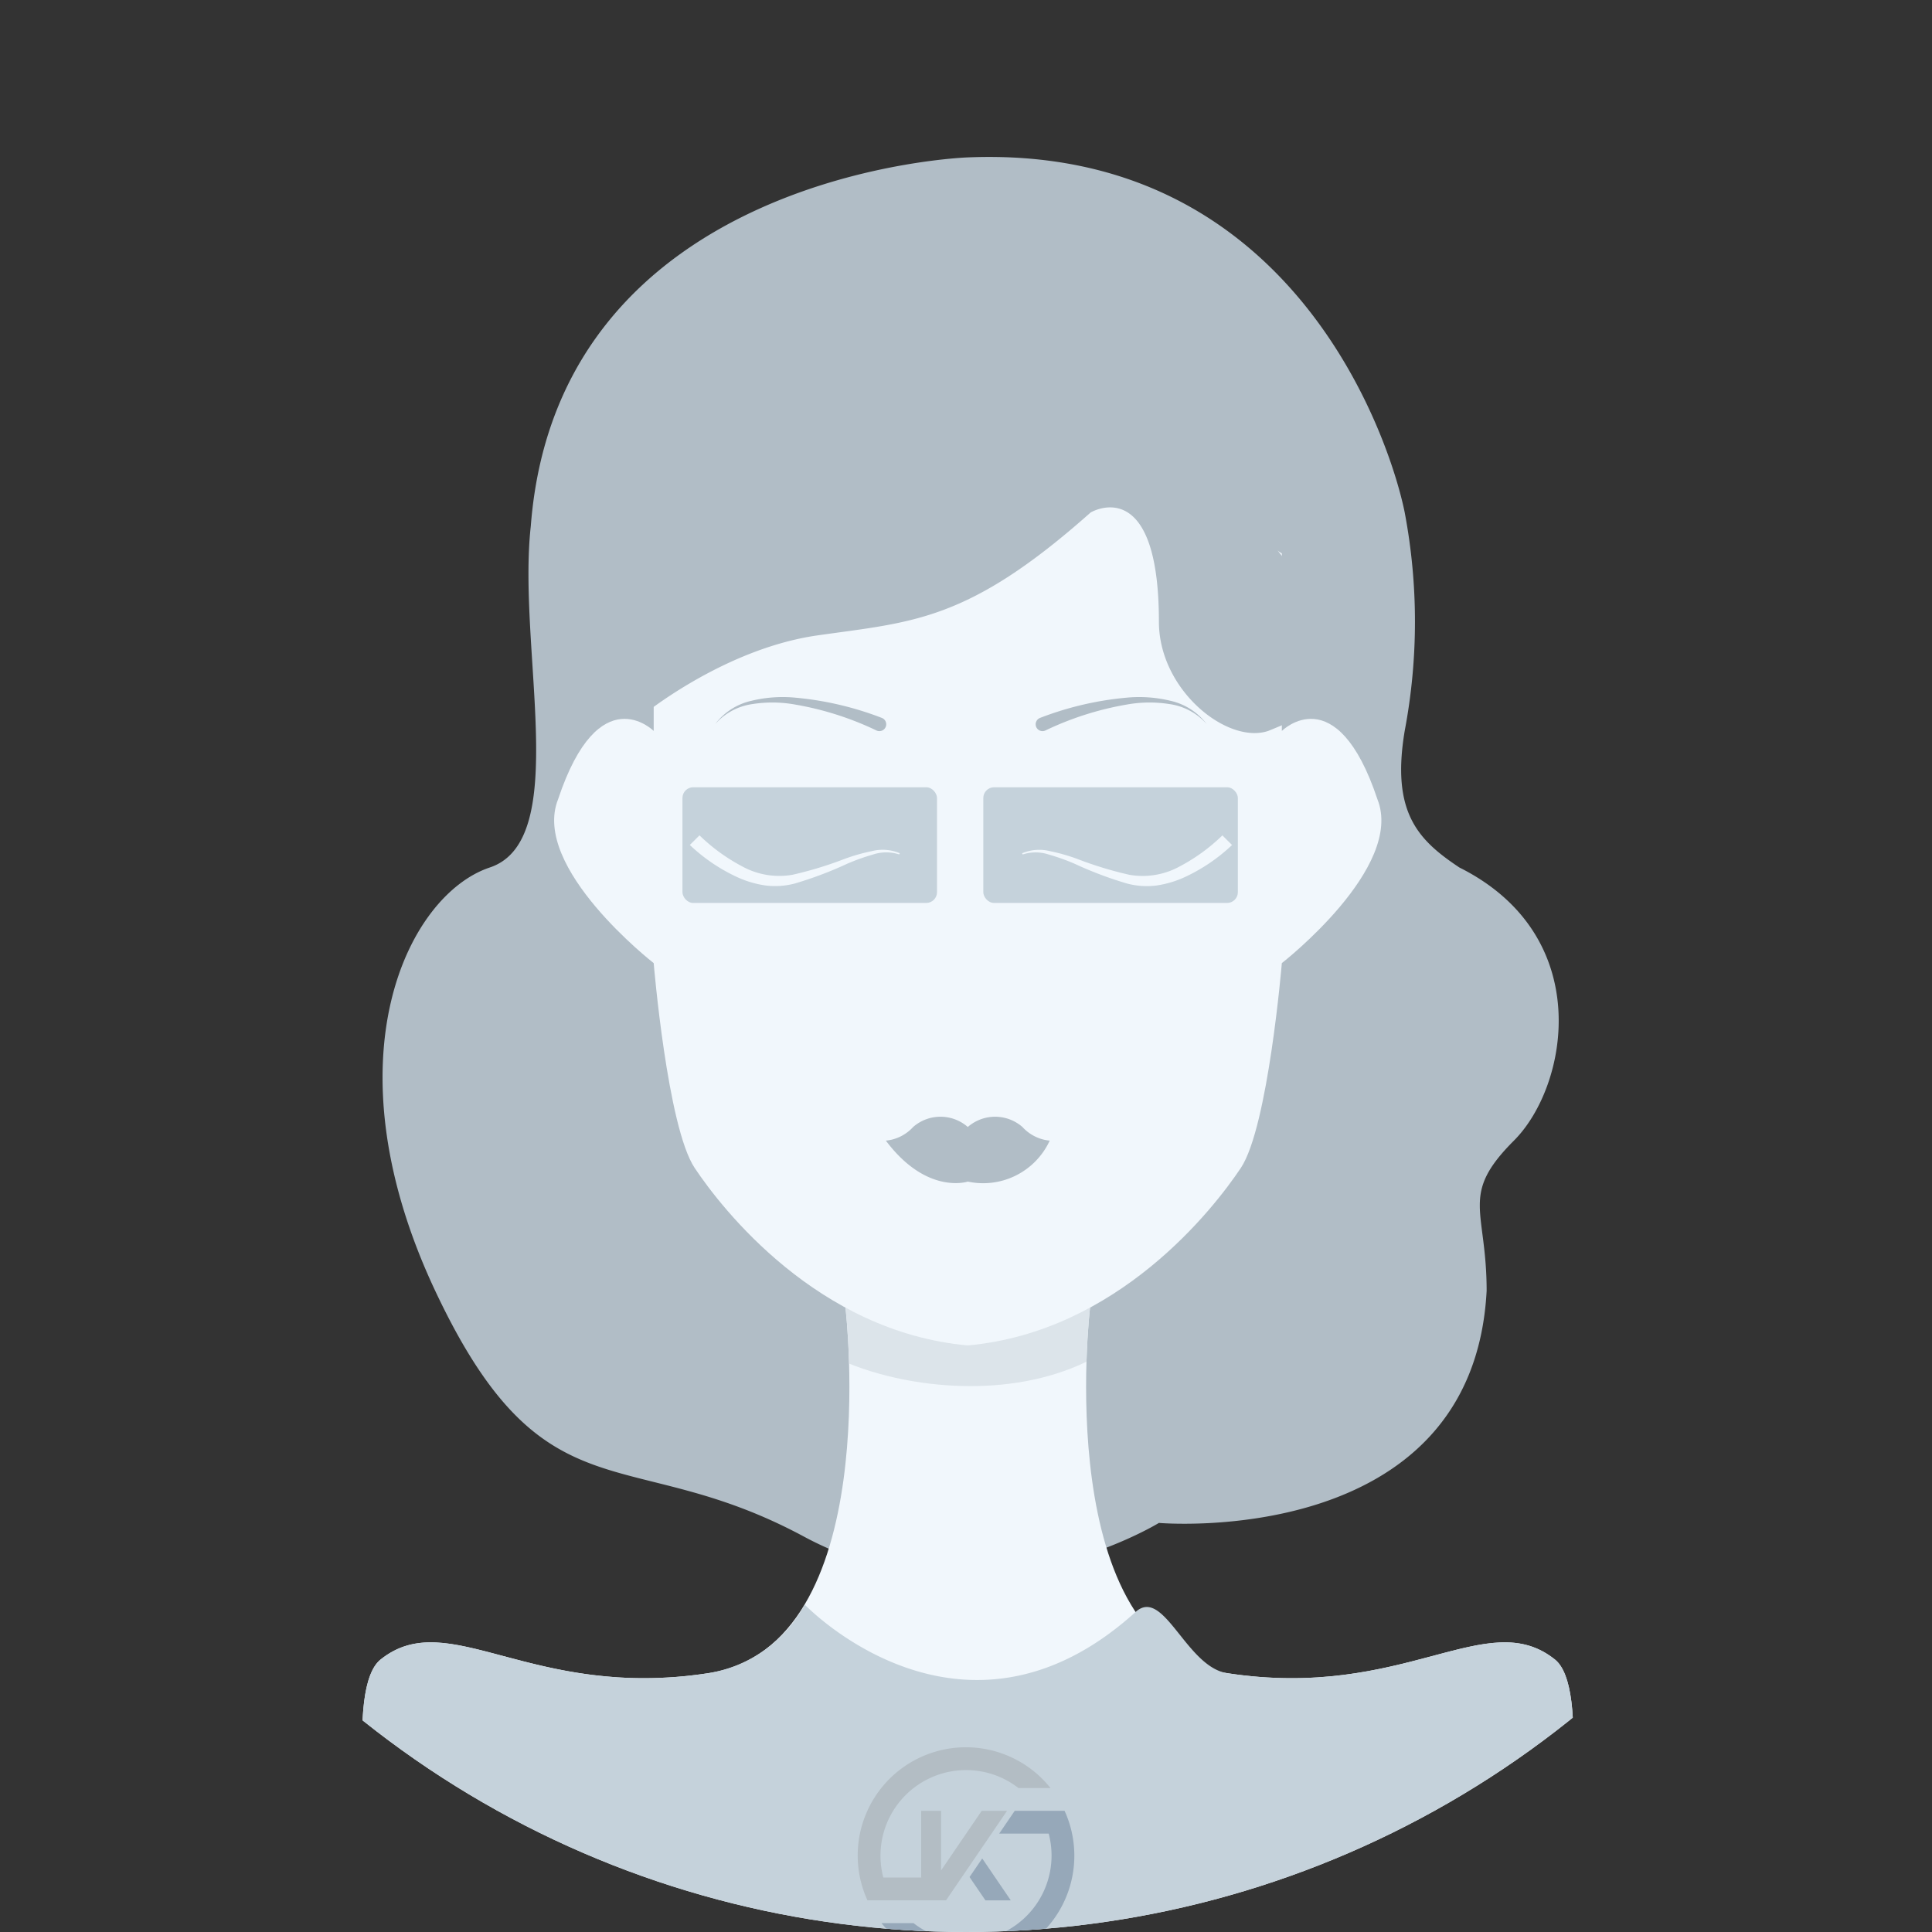<?xml version="1.0" encoding="UTF-8"?> <svg xmlns="http://www.w3.org/2000/svg" xmlns:xlink="http://www.w3.org/1999/xlink" width="160" height="160" viewBox="0 0 160 160"><rect x="0" y="0" width="160" height="160" fill="#333333" stroke="none"/><defs><style>.a{fill:#fff;}.b{clip-path:url(#a);}.c{fill:#b1bdc6;}.d{fill:#f1f7fc;}.e{fill:#dce4ea;}.f{fill:#c5d2db;}.g{fill:none;stroke:#c5d2db;stroke-miterlimit:10;}.h,.j{fill:#96a8b9;}.i{fill:#b3bdc4;}.j{fill-rule:evenodd;}</style><clipPath id="a"><circle class="a" cx="80" cy="80" r="80" transform="translate(40 184)"></circle></clipPath></defs><g class="b" transform="translate(-40 -184)"><g transform="translate(-1012.163 -1828.764)"><path class="c" d="M1131.506,2025.8s-33.927,1.131-36.189,30.533c-1.131,10.178,3.392,26.011-3.392,28.272s-13.571,15.832-4.525,35.058,15.834,12.439,30.535,20.355,29.4-1.131,29.4-1.131,26.01,2.261,27.141-19.224c0-6.787-2.261-7.917,2.262-12.44s6.786-16.965-4.523-22.618c-3.394-2.261-5.656-4.523-4.525-11.31a48.578,48.578,0,0,0,0-18.093C1166.562,2049.549,1158.647,2024.671,1131.506,2025.8Z" transform="translate(0.804 -0.001)"></path><path class="d" d="M1180.936,2105.294c-5.654-4.523-12.44,3.392-27.141,1.13s-11.359-30.276-11.359-30.276l-10.127-1.388-10.129,1.388s3.343,28.015-11.359,30.276-21.486-5.653-27.141-1.13,5.656,50.89,14.7,57.674,33.927,3.392,33.927,3.392,24.88,3.394,33.926-3.392S1186.592,2109.817,1180.936,2105.294Z" transform="translate(0 44.905)"></path><path class="e" d="M1123.006,2080.412c.083-2.7.293-4.482.293-4.482l-6.781-.93h-6.694l-6.781.93s.219,1.851.3,4.634C1108.406,2082.618,1116.561,2083.515,1123.006,2080.412Z" transform="translate(19.137 45.124)"></path><path class="d" d="M1158.635,2071.365c-3.392-10.178-7.915-5.656-7.915-5.656v-14.7l-27.141-16.963-24.88,16.963v14.7s-4.525-4.523-7.917,5.656c-2.261,5.654,7.917,13.571,7.917,13.571s1.131,13.57,3.392,16.962,10.178,13.571,22.618,14.7c12.44-1.131,20.355-11.309,22.616-14.7s3.394-16.962,3.394-16.962S1160.9,2077.018,1158.635,2071.365Z" transform="translate(7.6 7.589)"></path><path class="c" d="M1096.871,2067.283s6.784-5.654,14.7-6.784,12.44-1.131,22.616-10.178c0,0,5.655-3.392,5.655,9.048,0,5.654,5.654,10.176,9.048,9.045a62.84,62.84,0,0,0,9.046-4.523l-26.01-32.8-37.318,15.834-3.394,15.832Z" transform="translate(8.297 4.885)"></path><path class="c" d="M1116.1,2068.085a3.44,3.44,0,0,0-4.523,0,3.442,3.442,0,0,0-4.525,0,3.5,3.5,0,0,1-2.261,1.131c3.392,4.523,6.786,3.392,6.786,3.392a6.072,6.072,0,0,0,6.784-3.392A3.5,3.5,0,0,1,1116.1,2068.085Z" transform="translate(20.735 38.01)"></path><path class="c" d="M1110.753,2051.859a25.554,25.554,0,0,0-6.74-2.142,10.581,10.581,0,0,0-3.528-.033,5.041,5.041,0,0,0-3.072,1.658,5.191,5.191,0,0,1,3.011-1.934,10.989,10.989,0,0,1,3.651-.255,26.444,26.444,0,0,1,7.139,1.673.566.566,0,1,1-.4,1.06l-.04-.017Z" transform="translate(13.976 21.391)"></path><path class="c" d="M1111.63,2050.826a26.442,26.442,0,0,1,7.139-1.673,11,11,0,0,1,3.653.255,5.187,5.187,0,0,1,3.009,1.934,5.036,5.036,0,0,0-3.07-1.658,10.58,10.58,0,0,0-3.528.033,25.545,25.545,0,0,0-6.742,2.142l-.021.01a.566.566,0,1,1-.479-1.026Z" transform="translate(26.669 21.391)"></path><path class="d" d="M1108.329,2074.761" transform="translate(23.981 44.904)"></path><path class="f" d="M1146.206,2088.934c2.334-2.116,4.176,4.542,7.589,5.067,14.7,2.261,21.487-5.654,27.141-1.131s-5.654,50.89-14.7,57.675-33.926,3.392-33.926,3.392-24.879,3.394-33.927-3.392-20.355-53.152-14.7-57.675,12.44,3.392,27.141,1.131a11.047,11.047,0,0,0,7.977-5.685S1131.83,2101.96,1146.206,2088.934Z" transform="translate(0 57.328)"></path><path class="d" d="M1101.591,2087.746" transform="translate(17.805 56.805)"></path><rect class="f" width="21.081" height="9.582" rx="0.892" transform="translate(1108.681 2077.961)"></rect><rect class="f" width="21.081" height="9.582" rx="0.892" transform="translate(1133.596 2077.961)"></rect><path class="g" d="M1121.206,2055.5h0Z" transform="translate(19.097 27.252)"></path><path class="d" d="M1097.119,2055.079a15.314,15.314,0,0,0,3.552,2.578,6.36,6.36,0,0,0,4.166.682,31.149,31.149,0,0,0,4.333-1.324,15.558,15.558,0,0,1,2.231-.632,3.646,3.646,0,0,1,2.307.176l-.052.1a3.463,3.463,0,0,0-2.19.015,17.234,17.234,0,0,0-2.135.765,31.191,31.191,0,0,1-4.339,1.633,6.375,6.375,0,0,1-2.422.155,8.471,8.471,0,0,1-2.319-.686,14.586,14.586,0,0,1-3.933-2.666Z" transform="translate(12.973 26.866)"></path><path class="d" d="M1128.064,2055.878a14.586,14.586,0,0,1-3.933,2.666,8.471,8.471,0,0,1-2.319.686,6.362,6.362,0,0,1-2.42-.155,31.112,31.112,0,0,1-4.341-1.633,17.01,17.01,0,0,0-2.135-.765,3.463,3.463,0,0,0-2.19-.015l-.05-.1a3.645,3.645,0,0,1,2.308-.176,15.55,15.55,0,0,1,2.229.632,31.156,31.156,0,0,0,4.333,1.324,6.368,6.368,0,0,0,4.168-.682,15.359,15.359,0,0,0,3.551-2.578Z" transform="translate(26.132 26.866)"></path></g><g transform="translate(111.032 328.702)"><path class="h" d="M85.2,458.384l-1.285,1.885h4.1a7.139,7.139,0,0,1,.236,1.822,7.085,7.085,0,0,1-11.432,5.591h-2.65a8.96,8.96,0,0,0,15.161-9.3H85.2Z" transform="translate(-72.198 -453.12)"></path><path class="i" d="M80.875,333.768a8.96,8.96,0,0,0-8.162,12.674h6.51l5.053-7.413h-2.1l-3.364,4.936v-4.936H77.164v5.528H74.028a7.089,7.089,0,0,1,6.847-8.9,7.051,7.051,0,0,1,4.349,1.49h2.651A8.953,8.953,0,0,0,80.875,333.768Z" transform="translate(-71.907 -333.768)"></path><path class="j" d="M83.588,462.909l-1.051,1.541,1.316,1.93h2.1Z" transform="translate(-73.276 -453.702)"></path></g></g></svg> 